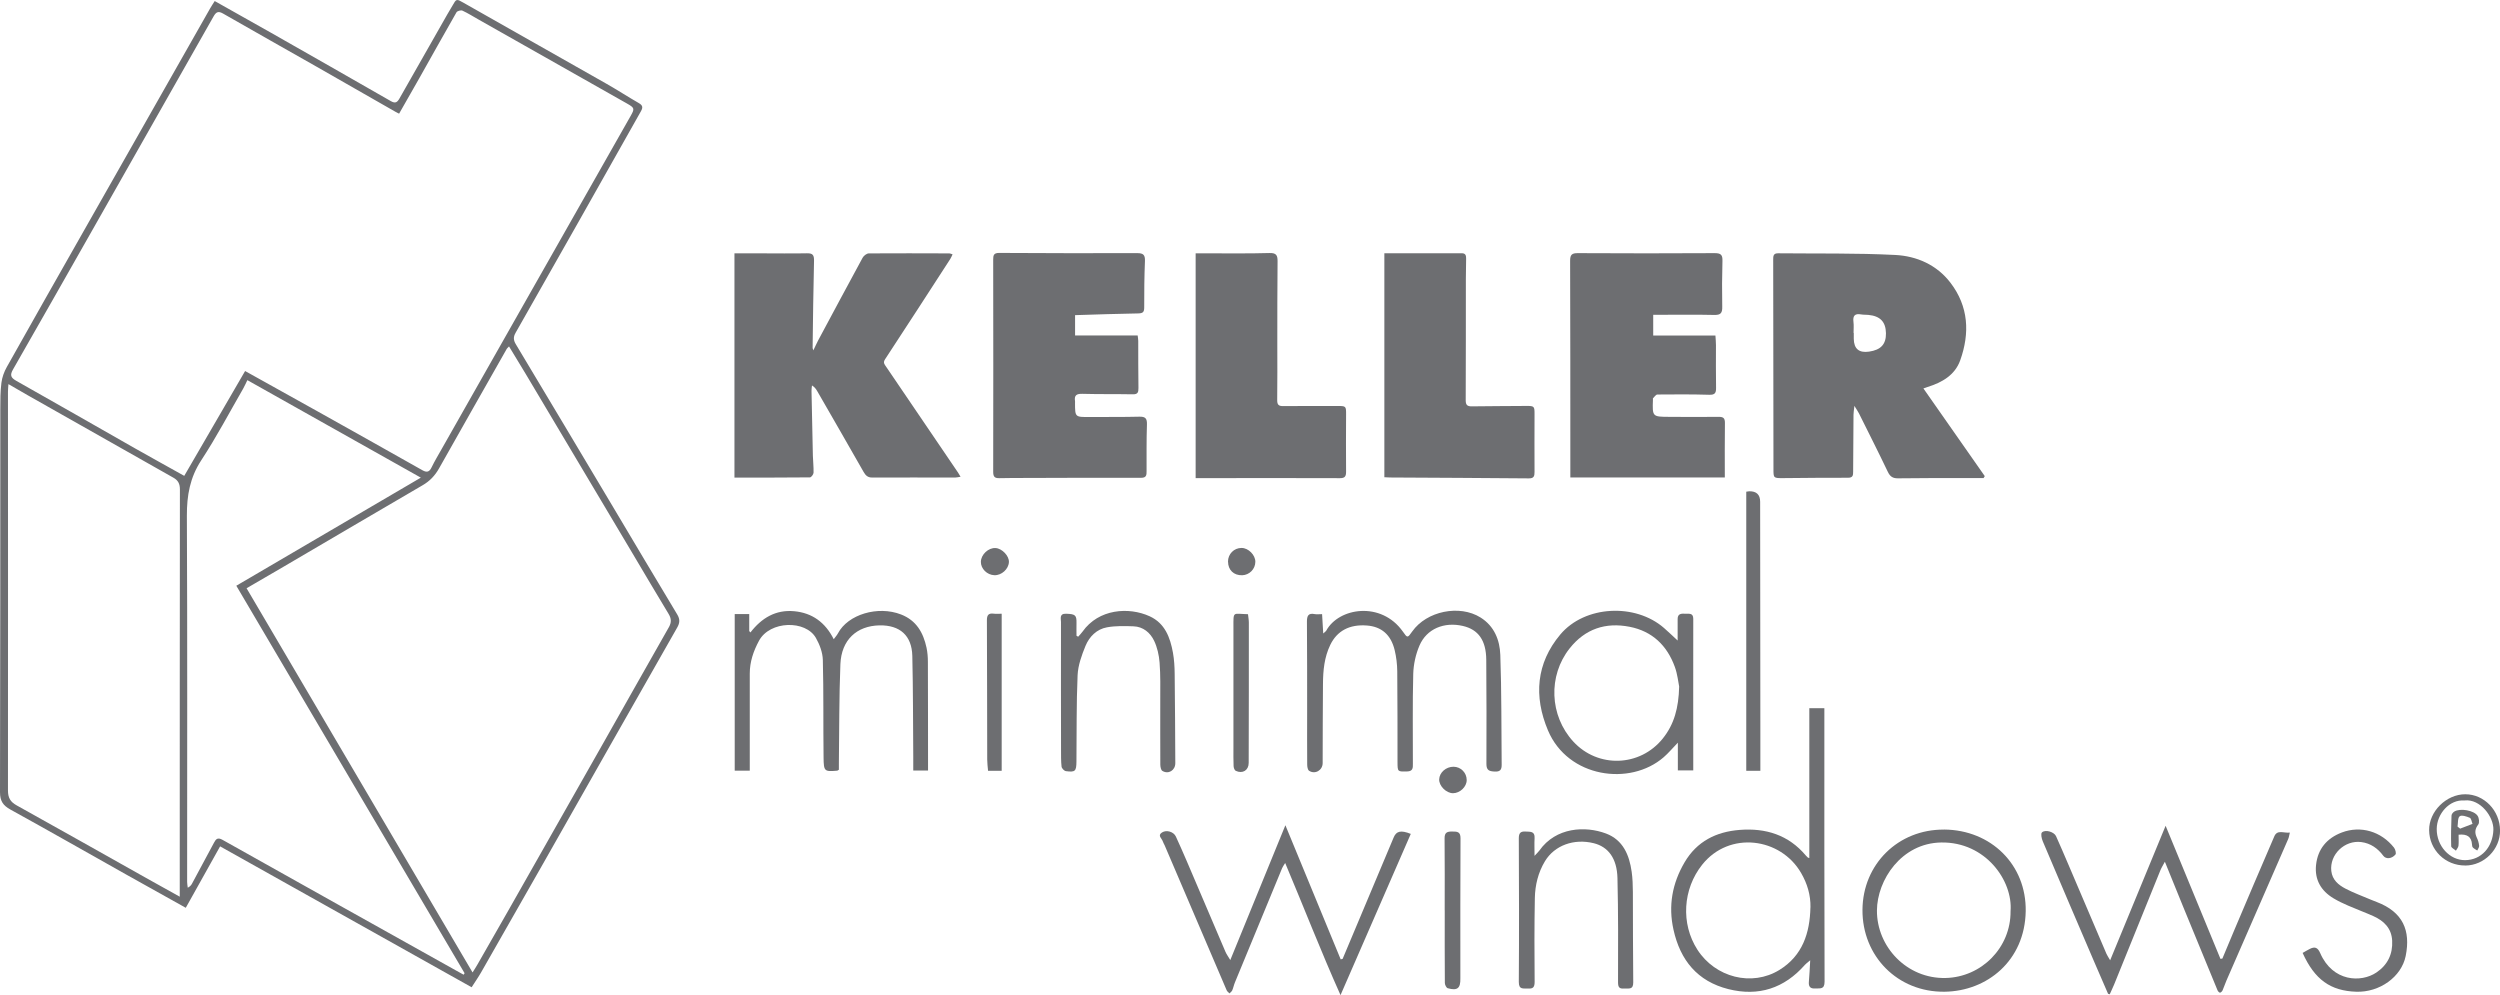 <?xml version="1.0" encoding="UTF-8"?>
<svg id="Layer_1" data-name="Layer 1" xmlns="http://www.w3.org/2000/svg" viewBox="0 0 476.92 189.84">
  <path d="m366.93,74.11c3.92,5.6,7.81,11.16,11.7,16.72-.08.12-.15.25-.23.37-1.53,0-3.05,0-4.58,0-3.92,0-7.83,0-11.75.05-.96.01-1.49-.32-1.92-1.21-1.79-3.75-3.67-7.46-5.52-11.18-.2-.39-.46-.76-.87-1.43-.08.8-.17,1.24-.17,1.68-.03,3.62-.06,7.25-.07,10.87,0,.7-.04,1.16-.98,1.16-4.12-.02-8.25.04-12.37.07-1.86.01-1.85,0-1.85-1.78-.01-13.29-.02-26.58-.05-39.86,0-.69,0-1.26.93-1.25,7.45.08,14.92-.06,22.36.32,4.09.21,7.91,1.88,10.52,5.29,3.47,4.53,3.72,9.61,1.87,14.8-1.01,2.84-3.48,4.24-6.25,5.1-.32.1-.63.22-.8.28Zm-13.33-10.6s.03,0,.04,0c0,.37,0,.75,0,1.12q.04,2.87,2.92,2.45c2.26-.33,3.25-1.41,3.22-3.51-.04-2.18-1.1-3.29-3.38-3.5-.45-.04-.92-.01-1.37-.09-1.17-.21-1.6.24-1.45,1.42.09.69.02,1.41.02,2.12Z" style="fill: #6d6e71; stroke-width: 0px;"/>
  <path d="m140.11,48.33c1.76,0,3.41,0,5.07,0,2.92,0,5.83.05,8.75-.01,1.13-.03,1.38.35,1.36,1.44-.14,5.53-.19,11.07-.27,16.61,0,.08.04.15.14.47.35-.72.6-1.3.89-1.85,2.83-5.28,5.65-10.56,8.51-15.82.21-.39.78-.83,1.19-.83,5.12-.04,10.25-.01,15.37,0,.15,0,.3.09.6.18-.16.33-.27.62-.43.87-4.14,6.39-8.27,12.79-12.45,19.15-.42.64-.12.95.19,1.4,4.59,6.74,9.17,13.49,13.75,20.24.14.2.25.42.46.77-.4.06-.7.15-1,.15-5.29,0-10.58-.02-15.87,0-.85,0-1.24-.41-1.63-1.08-2.92-5.13-5.87-10.25-8.82-15.37-.24-.41-.5-.8-1.02-1.12-.03.35-.1.7-.09,1.05.08,4.12.17,8.24.26,12.36.03,1.08.16,2.16.13,3.24-.01.32-.44.88-.68.89-4.78.05-9.56.04-14.41.04v-42.81Z" style="fill: #6d6e71; stroke-width: 0px;"/>
  <path d="m89.96,188.33c-16.06-9-31.95-17.89-47.97-26.87-2.17,3.89-4.33,7.75-6.55,11.72-3.91-2.18-7.64-4.26-11.37-6.35-7.36-4.14-14.7-8.32-22.09-12.4C.59,153.66,0,152.82,0,151.13c.07-24.37.05-48.74.06-73.11,0-1.66,0-3.34.21-4.99.13-1.04.51-2.1,1.03-3.02,4.86-8.67,9.77-17.31,14.68-25.96C24,29.91,32.04,15.77,40.07,1.63c.26-.46.56-.9.89-1.43,3.6,2.03,7.12,3.99,10.62,5.98,7.67,4.36,15.33,8.72,22.98,13.11.85.49,1.22.25,1.65-.51,3.03-5.36,6.08-10.7,9.13-16.05.31-.54.65-1.07.95-1.61.79-1.4.77-1.37,2.21-.55,9.08,5.15,18.18,10.28,27.25,15.44,2.06,1.17,4.05,2.47,6.11,3.65.77.44.82.85.4,1.58-3.98,7.02-7.93,14.06-11.9,21.09-3.99,7.06-7.99,14.12-12.01,21.17-.44.78-.42,1.39.06,2.18,6.17,10.27,12.3,20.57,18.44,30.86,4.11,6.9,8.2,13.81,12.35,20.69.55.92.49,1.61-.02,2.5-8.55,15-17.06,30.02-25.58,45.04-3.92,6.91-7.86,13.81-11.81,20.71-.53.93-1.15,1.81-1.82,2.86Zm-13.82-166.64c-.29-.14-.47-.23-.64-.33-5.02-2.87-10.03-5.75-15.06-8.61-5.97-3.4-11.95-6.75-17.9-10.17-.96-.55-1.35-.24-1.83.61-7.54,13.33-15.1,26.64-22.66,39.95-5.18,9.12-10.35,18.24-15.56,27.33-.63,1.1-.45,1.58.65,2.2,7.54,4.24,15.04,8.56,22.56,12.83,3.1,1.76,6.22,3.47,9.45,5.28,3.89-6.7,7.74-13.33,11.61-20,4.77,2.65,9.35,5.19,13.92,7.75,6.64,3.72,13.29,7.43,19.91,11.18.87.49,1.33.31,1.75-.56.56-1.16,1.23-2.27,1.86-3.39,5.52-9.73,11.04-19.47,16.56-29.2,6.51-11.47,13.01-22.94,19.53-34.41.81-1.42.78-1.57-.66-2.39-9.45-5.35-18.9-10.7-28.35-16.04-1.01-.57-2-1.2-3.06-1.69-.28-.13-.98.06-1.13.31-2.4,4.18-4.74,8.4-7.11,12.6-1.26,2.24-2.54,4.46-3.84,6.74Zm20.96,44.4c-.26.28-.36.35-.42.45-4.31,7.6-8.63,15.19-12.92,22.81-.78,1.39-1.78,2.44-3.17,3.24-8.85,5.15-17.66,10.35-26.49,15.52-2.32,1.36-4.65,2.7-7.06,4.11,14.37,24.44,28.68,48.77,43.11,73.29.41-.65.68-1.06.92-1.49,2.03-3.54,4.05-7.07,6.07-10.62,6-10.57,11.99-21.13,17.98-31.7,4.16-7.35,8.3-14.71,12.48-22.05.52-.92.48-1.65-.05-2.53-2.37-3.91-4.69-7.86-7.03-11.8-6.74-11.34-13.49-22.67-20.24-34-1.02-1.71-2.06-3.4-3.17-5.23ZM1.61,73.27c-.04.64-.09,1.04-.09,1.43,0,25.36.03,50.72,0,76.09,0,1.4.45,2.18,1.66,2.85,8.25,4.58,16.47,9.23,24.7,13.85,2.05,1.15,4.12,2.29,6.41,3.57,0-.89,0-1.56,0-2.24,0-25.15,0-50.31.03-75.46,0-1.06-.34-1.72-1.22-2.22-9.3-5.26-18.6-10.53-27.9-15.79-1.14-.64-2.27-1.31-3.6-2.08Zm86.84,112.66c.06-.09.12-.18.18-.27-14.48-24.57-28.96-49.15-43.55-73.92,11.67-6.83,23.3-13.65,35.2-20.62-11.24-6.32-22.14-12.45-33.09-18.6-.28.57-.51,1.1-.79,1.6-2.64,4.58-5.11,9.27-8,13.68-2.17,3.31-2.76,6.71-2.75,10.58.11,23.29.05,46.58.05,69.87,0,.37.08.73.12,1.1.46-.25.66-.5.81-.78,1.4-2.6,2.8-5.2,4.19-7.8.37-.7.69-1.08,1.62-.56,14.83,8.33,29.69,16.62,44.54,24.92.49.27.97.54,1.46.81Z" style="fill: #6d6e71; stroke-width: 0px;"/>
  <path d="m315.38,60.06v3.95h11.87c.04.7.1,1.27.1,1.83,0,2.71-.03,5.41.02,8.12.02,1-.21,1.39-1.32,1.35-3.29-.1-6.58-.08-9.87-.05-.29,0-.58.47-.85.73-.04.04,0,.16,0,.24-.12,3.26-.12,3.28,3.12,3.29,3.12.02,6.25.04,9.37,0,.9-.01,1.25.2,1.24,1.17-.05,3.45-.02,6.89-.02,10.39h-29.47c0-1.17,0-2.21,0-3.24,0-12.7,0-25.4-.04-38.1,0-1.15.33-1.46,1.49-1.45,8.7.05,17.41.05,26.11,0,1.18,0,1.49.35,1.46,1.48-.08,2.91-.1,5.83-.04,8.74.03,1.18-.28,1.6-1.52,1.57-3.41-.08-6.83-.03-10.24-.03-.45,0-.9,0-1.4,0Z" style="fill: #6d6e71; stroke-width: 0px;"/>
  <path d="m205.09,60.14v3.85h11.94c.05.42.11.73.11,1.04.01,3-.01,6,.04,8.99.01.83-.14,1.22-1.08,1.2-3.21-.06-6.41,0-9.62-.09-1.1-.03-1.58.27-1.4,1.39.02.12,0,.25,0,.37.01,2.69.01,2.68,2.78,2.66,3.17-.02,6.33.02,9.5-.06,1.16-.03,1.48.35,1.44,1.51-.1,2.95-.06,5.91-.07,8.87,0,.71,0,1.28-1.03,1.28-7.29-.02-14.58,0-21.87.03-1.71,0-3.42,0-5.12.04-.86.02-1.24-.17-1.24-1.18.03-13.5.02-27,0-40.5,0-.82.08-1.29,1.13-1.29,8.79.05,17.58.07,26.37.04,1.16,0,1.49.36,1.45,1.5-.12,2.95-.15,5.91-.14,8.87,0,.88-.26,1.11-1.14,1.13-3.99.06-7.97.21-12.05.33Z" style="fill: #6d6e71; stroke-width: 0px;"/>
  <path d="m228.1,48.33c.93,0,1.75,0,2.57,0,3.83,0,7.66.05,11.49-.06,1.27-.04,1.57.4,1.56,1.54-.05,5.29-.05,10.58-.05,15.87,0,3.54.03,7.08-.02,10.62-.01.88.25,1.18,1.12,1.17,3.46-.03,6.91-.02,10.37-.02,1.64,0,1.66.02,1.65,1.66-.01,3.62-.04,7.25,0,10.87,0,.9-.22,1.24-1.18,1.24-8.16-.03-16.32-.02-24.49-.01-.99,0-1.98,0-3.03,0v-42.87Z" style="fill: #6d6e71; stroke-width: 0px;"/>
  <path d="m264.11,48.31c5,0,9.87,0,14.74,0,.82,0,.84.53.84,1.08,0,1.25-.05,2.5-.05,3.75,0,7.75,0,15.49-.03,23.24,0,.91.34,1.15,1.17,1.14,3.46-.05,6.91-.05,10.37-.08,1.54-.01,1.6.06,1.59,1.6-.01,3.66-.02,7.33,0,10.99,0,.78-.11,1.24-1.08,1.23-8.83-.08-17.66-.12-26.49-.17-.33,0-.66-.03-1.08-.05v-42.72Z" style="fill: #6d6e71; stroke-width: 0px;"/>
  <path d="m345.14,135.1h2.89c0,.5,0,.98,0,1.46,0,16.9-.02,33.81.04,50.71,0,1.55-.89,1.24-1.76,1.3-1,.07-1.33-.38-1.23-1.35.12-1.22.15-2.44.25-4.03-.55.47-.81.64-1.01.87-3.94,4.48-8.84,6.08-14.61,4.63-5.9-1.49-9.17-5.51-10.46-11.33-1.02-4.58-.24-8.84,2.11-12.85,2.35-4.01,6.03-5.84,10.52-6.19,4.96-.39,9.31.95,12.62,4.89.11.13.22.25.35.36.06.05.14.06.31.13v-28.62Zm.24,38c.04-2.37-.61-4.53-1.78-6.55-3.91-6.78-13.7-8.1-18.88-1.59-3.69,4.63-4.11,11.24-.91,16.21,3.42,5.31,10.39,7.1,15.65,3.86,4.4-2.71,5.81-7.04,5.91-11.93Z" style="fill: #6d6e71; stroke-width: 0px;"/>
  <path d="m252.21,117.14c.07,1.23.14,2.35.22,3.71.35-.32.5-.4.57-.53,2.38-4.41,10.5-5.69,14.63.18.87,1.24.88,1.24,1.78-.04,2.74-3.88,9.01-5.18,13.03-2.66,2.62,1.64,3.67,4.3,3.77,7.13.25,6.99.19,13.99.26,20.99,0,.89-.27,1.33-1.33,1.27-1.07-.05-1.58-.25-1.58-1.45.03-6.62.02-13.25-.03-19.87-.03-3.71-1.51-5.78-4.47-6.46-3.56-.82-6.9.54-8.27,3.74-.72,1.67-1.14,3.59-1.19,5.41-.15,5.7-.06,11.42-.07,17.12,0,.76.06,1.47-1.12,1.49-1.77.03-1.8.09-1.81-1.73-.01-5.79.01-11.58-.05-17.37-.01-1.36-.18-2.75-.5-4.07-.71-2.92-2.52-4.46-5.28-4.67-3.34-.26-5.71,1.03-7,3.7-1.14,2.36-1.37,4.88-1.39,7.42-.05,5.04-.04,10.08-.06,15.12,0,1.38-1.45,2.22-2.59,1.47-.27-.18-.36-.79-.36-1.2-.03-3.37-.01-6.75-.01-10.12,0-5.71,0-11.42-.04-17.12,0-1.07.23-1.7,1.47-1.45.4.08.82.01,1.43.01Z" style="fill: #6d6e71; stroke-width: 0px;"/>
  <path d="m143.03,147.02h-2.87v-29.88h2.77v3.25c.08.09.15.17.23.26,2.14-2.77,4.82-4.37,8.34-4.05,3.46.32,5.94,2.14,7.55,5.34.33-.46.62-.76.8-1.11,1.9-3.62,7.62-5.33,12.04-3.61,2.93,1.14,4.24,3.47,4.86,6.33.19.89.26,1.82.26,2.73.03,6.46.02,12.91.03,19.37,0,.41,0,.82,0,1.34h-2.82c0-.89,0-1.75,0-2.62-.05-6.41-.03-12.83-.18-19.24-.09-3.89-2.37-5.9-6.26-5.83-4.36.09-7.27,2.78-7.46,7.4-.25,6.32-.21,12.66-.29,18.98,0,.41,0,.82,0,1.16-.18.1-.24.17-.31.18-2.45.2-2.58.16-2.61-2.52-.08-6.21.02-12.41-.14-18.62-.04-1.41-.61-2.93-1.32-4.18-1.96-3.45-8.77-3.31-10.85.52-1.07,1.98-1.77,4.03-1.77,6.29,0,5.67,0,11.33,0,17,0,.45,0,.91,0,1.5Z" style="fill: #6d6e71; stroke-width: 0px;"/>
  <path d="m255.73,189.84c-3.74-8.36-6.98-16.72-10.56-25.21-.28.47-.47.71-.58.98-3,7.26-6,14.52-9,21.79-.21.5-.31,1.04-.52,1.53-.1.23-.35.39-.53.58-.18-.2-.43-.36-.53-.59-3.95-9.21-7.88-18.42-11.82-27.63-.11-.27-.29-.51-.37-.79-.16-.55-1.07-1.1-.15-1.69.87-.56,2.24-.13,2.65.78.71,1.55,1.4,3.11,2.07,4.67,2.47,5.77,4.91,11.55,7.39,17.32.2.47.52.89.92,1.57,3.53-8.64,6.94-16.98,10.51-25.72,3.6,8.73,7.08,17.16,10.55,25.59.12-.03.24-.07.37-.1,1.04-2.47,2.08-4.94,3.12-7.42,2.21-5.25,4.41-10.5,6.62-15.75.51-1.22,1.38-1.42,3.26-.67-4.42,10.15-8.84,20.29-13.41,30.77Z" style="fill: #6d6e71; stroke-width: 0px;"/>
  <path d="m402.14,189.56c-.85-1.97-1.71-3.94-2.56-5.91-3.31-7.72-6.62-15.43-9.89-23.17-.22-.52-.41-1.44-.15-1.68.64-.62,2.32-.09,2.68.7.78,1.74,1.54,3.5,2.29,5.26,2.45,5.73,4.89,11.47,7.34,17.21.12.29.32.55.7,1.22,3.56-8.64,6.99-16.96,10.58-25.66,3.57,8.67,7.01,17.03,10.46,25.39.12-.02.25-.04.37-.06.79-1.89,1.57-3.78,2.37-5.66,2.5-5.89,5-11.79,7.54-17.66.58-1.33,1.79-.57,2.96-.71-.13.52-.17.92-.33,1.26-3.92,8.99-7.85,17.98-11.77,26.98-.27.61-.46,1.25-.73,1.85-.09.19-.31.43-.49.45-.14.01-.39-.25-.47-.44-2.19-5.3-4.37-10.6-6.54-15.9-1.14-2.79-2.27-5.59-3.51-8.64-.37.7-.68,1.18-.88,1.69-2.94,7.24-5.87,14.49-8.8,21.73-.26.63-.56,1.24-.84,1.87-.12-.04-.23-.07-.35-.11Z" style="fill: #6d6e71; stroke-width: 0px;"/>
  <path d="m320.04,122.23c0-1.54,0-2.85,0-4.16,0-1.06.78-1.03,1.5-.99.65.03,1.48-.2,1.48.96-.02,9.61,0,19.23,0,28.93h-2.94v-5.29c-1.07,1.11-1.83,2.02-2.71,2.78-6.41,5.56-18.26,3.92-22.07-5.13-2.73-6.49-2.25-12.8,2.36-18.29,4.67-5.56,14.31-6.02,19.79-1.23.83.72,1.62,1.49,2.61,2.4Zm.29,8.74c-.17-.78-.31-2.34-.83-3.76-1.48-4.07-4.29-6.79-8.62-7.64-4.6-.9-8.49.4-11.44,4.12-4.15,5.23-3.84,12.83.68,17.76,4.7,5.13,12.74,4.86,17.09-.57,2.15-2.68,3.02-5.78,3.12-9.91Z" style="fill: #6d6e71; stroke-width: 0px;"/>
  <path d="m370.88,158.25c8.96.07,15.71,6.73,15.56,15.58-.16,9.46-7.39,15.26-15.48,15.36-8.96.11-15.72-6.79-15.66-15.63.06-8.71,6.83-15.37,15.57-15.3Zm12.67,15.58c.47-5.81-4.76-13.25-13.24-13.11-7.58.12-12.22,7.16-12.25,12.98-.03,6.92,5.71,13.04,13.1,12.87,6.86-.16,12.45-5.79,12.39-12.74Z" style="fill: #6d6e71; stroke-width: 0px;"/>
  <path d="m205.68,121.46c.28-.32.59-.62.83-.96,3.07-4.36,8.83-4.75,12.8-2.94,2.93,1.34,3.92,4.05,4.45,6.95.24,1.34.32,2.73.33,4.1.07,5.66.09,11.32.12,16.98,0,1.37-1.31,2.18-2.47,1.47-.27-.16-.38-.77-.39-1.18-.03-4.08,0-8.16-.01-12.24,0-2.41.06-4.84-.13-7.24-.11-1.42-.44-2.91-1.05-4.18-.74-1.53-2.08-2.67-3.91-2.74-1.69-.06-3.42-.11-5.07.19-1.96.35-3.37,1.77-4.1,3.54-.73,1.78-1.42,3.7-1.51,5.59-.24,5.49-.16,10.99-.22,16.48-.02,1.85-.23,2.06-2.01,1.83-.32-.04-.8-.54-.83-.87-.12-1.07-.09-2.16-.1-3.24-.01-8.12-.03-16.24-.01-24.35,0-.62-.36-1.61.96-1.57,1.75.05,2.03.26,2,1.75-.02.82,0,1.63,0,2.45.1.06.21.12.31.18Z" style="fill: #6d6e71; stroke-width: 0px;"/>
  <path d="m292.75,163.26c.49-.53.73-.75.92-1.01,3.14-4.45,8.75-4.73,12.71-3.24,3.24,1.22,4.44,4.09,4.89,7.29.18,1.27.22,2.57.23,3.86.03,5.75,0,11.49.07,17.24.02,1.51-.92,1.11-1.74,1.18-.91.07-1.16-.23-1.16-1.2.02-6.62.05-13.24-.11-19.86-.09-3.77-1.75-5.98-4.55-6.67-3.77-.92-7.45.42-9.28,3.44-1.3,2.15-1.88,4.56-1.93,7.02-.1,5.33-.09,10.66-.04,15.99,0,1.02-.3,1.35-1.26,1.28-.87-.06-1.77.3-1.76-1.27.07-9.12.04-18.24,0-27.36,0-.96.26-1.38,1.27-1.32.89.06,1.83-.12,1.74,1.28-.06.98-.01,1.97-.01,3.35Z" style="fill: #6d6e71; stroke-width: 0px;"/>
  <path d="m439.26,181.79c.44-.25.89-.52,1.36-.76.96-.49,1.52-.31,2,.79,2.4,5.5,7.81,5.66,10.71,3.71,2.14-1.44,3.15-3.49,3.02-6.07-.12-2.37-1.56-3.78-3.58-4.69-1.59-.71-3.23-1.31-4.83-2.01-.95-.41-1.9-.86-2.78-1.39-2.39-1.43-3.63-3.57-3.33-6.36.32-3.05,2.07-5.12,4.92-6.2,3.6-1.36,7.5-.21,9.95,2.89.26.33.46,1.09.28,1.31-.7.84-1.81.92-2.31.26-1.07-1.43-2.4-2.39-4.21-2.63-3.18-.41-6.07,2.37-5.72,5.52.19,1.69,1.36,2.66,2.7,3.36,1.54.81,3.19,1.4,4.8,2.09.38.16.77.32,1.16.46,5.01,1.91,6.51,5.44,5.53,10.3-.81,4.01-5,6.97-9.43,6.82-4.92-.16-7.93-2.31-10.23-7.4Z" style="fill: #6d6e71; stroke-width: 0px;"/>
  <path d="m335.82,147.04h-2.69v-53.24c.18-.02.37-.07.56-.08q2.08-.04,2.09,1.99c.01,14.74.03,29.48.04,44.22,0,2.32,0,4.64,0,7.11Z" style="fill: #6d6e71; stroke-width: 0px;"/>
  <path d="m275.6,173.65c0-4.58.03-9.16-.02-13.74-.01-1.17.58-1.29,1.48-1.28.9,0,1.57.01,1.56,1.29-.05,8.66-.03,17.32-.03,25.98,0,.25,0,.5,0,.75.04,1.88-.56,2.39-2.41,1.87-.27-.08-.55-.66-.55-1-.04-4.62-.02-9.24-.02-13.86Z" style="fill: #6d6e71; stroke-width: 0px;"/>
  <path d="m238.08,117.18c.06.57.16,1.1.16,1.63,0,8.91,0,17.82-.03,26.73,0,1.41-1.16,2.13-2.47,1.51-.23-.11-.4-.59-.41-.9-.05-1.16-.03-2.33-.03-3.5,0-7.66.01-15.32,0-22.99,0-3.17-.16-2.55,2.78-2.49Z" style="fill: #6d6e71; stroke-width: 0px;"/>
  <path d="m191.09,147.05h-2.6c-.06-.75-.16-1.45-.16-2.14-.02-8.87-.02-17.73-.06-26.6,0-1,.33-1.37,1.31-1.24.45.06.91.01,1.51.01v29.97Z" style="fill: #6d6e71; stroke-width: 0px;"/>
  <path d="m470.28,165.11c-3.8.02-6.84-2.96-6.88-6.74-.04-3.56,3.28-6.86,6.9-6.85,3.61,0,6.6,3.11,6.63,6.89.03,3.62-3.02,6.69-6.64,6.71Zm-.12-12.4c-2.88-.25-5.29,2.55-5.31,5.42-.03,3.24,2.45,5.98,5.41,5.96,3.1-.02,5.29-2.49,5.4-5.8.08-2.43-2.48-5.93-5.5-5.59Z" style="fill: #6d6e71; stroke-width: 0px;"/>
  <path d="m234.26,107.15c0-1.46,1.14-2.62,2.59-2.62,1.31,0,2.64,1.35,2.63,2.65-.01,1.39-1.14,2.52-2.52,2.56-1.6.04-2.68-1-2.69-2.59Z" style="fill: #6d6e71; stroke-width: 0px;"/>
  <path d="m189.69,109.73c-1.39-.05-2.59-1.24-2.57-2.55.02-1.39,1.44-2.72,2.81-2.63,1.24.08,2.59,1.5,2.54,2.67-.06,1.35-1.41,2.56-2.77,2.51Z" style="fill: #6d6e71; stroke-width: 0px;"/>
  <path d="m277.27,146.27c1.4,0,2.53,1.14,2.53,2.54,0,1.28-1.27,2.5-2.61,2.51-1.29,0-2.69-1.39-2.64-2.65.05-1.3,1.29-2.4,2.73-2.4Z" style="fill: #6d6e71; stroke-width: 0px;"/>
  <path d="m469.02,159.23c0,.73.05,1.43-.02,2.11-.04.33-.32.63-.49.94-.31-.28-.89-.55-.9-.84-.06-1.95-.01-3.9.06-5.85,0-.27.28-.62.53-.77,1.09-.69,3.77-.25,4.46.83.27.42.37,1.3.11,1.64-.65.85-.7,1.59-.27,2.51.23.48.39,1.02.44,1.55.03.29-.23.6-.36.9-.28-.18-.6-.34-.83-.57-.13-.13-.16-.38-.17-.59-.1-1.45-.91-2.02-2.55-1.86Zm-.21-1.55c.17.13.33.26.5.4.79-.3,1.58-.61,2.37-.91-.17-.4-.23-1.03-.52-1.16-.61-.26-1.57-.58-1.93-.29-.4.32-.3,1.28-.41,1.96Z" style="fill: #6d6e71; stroke-width: 0px;"/>
</svg>